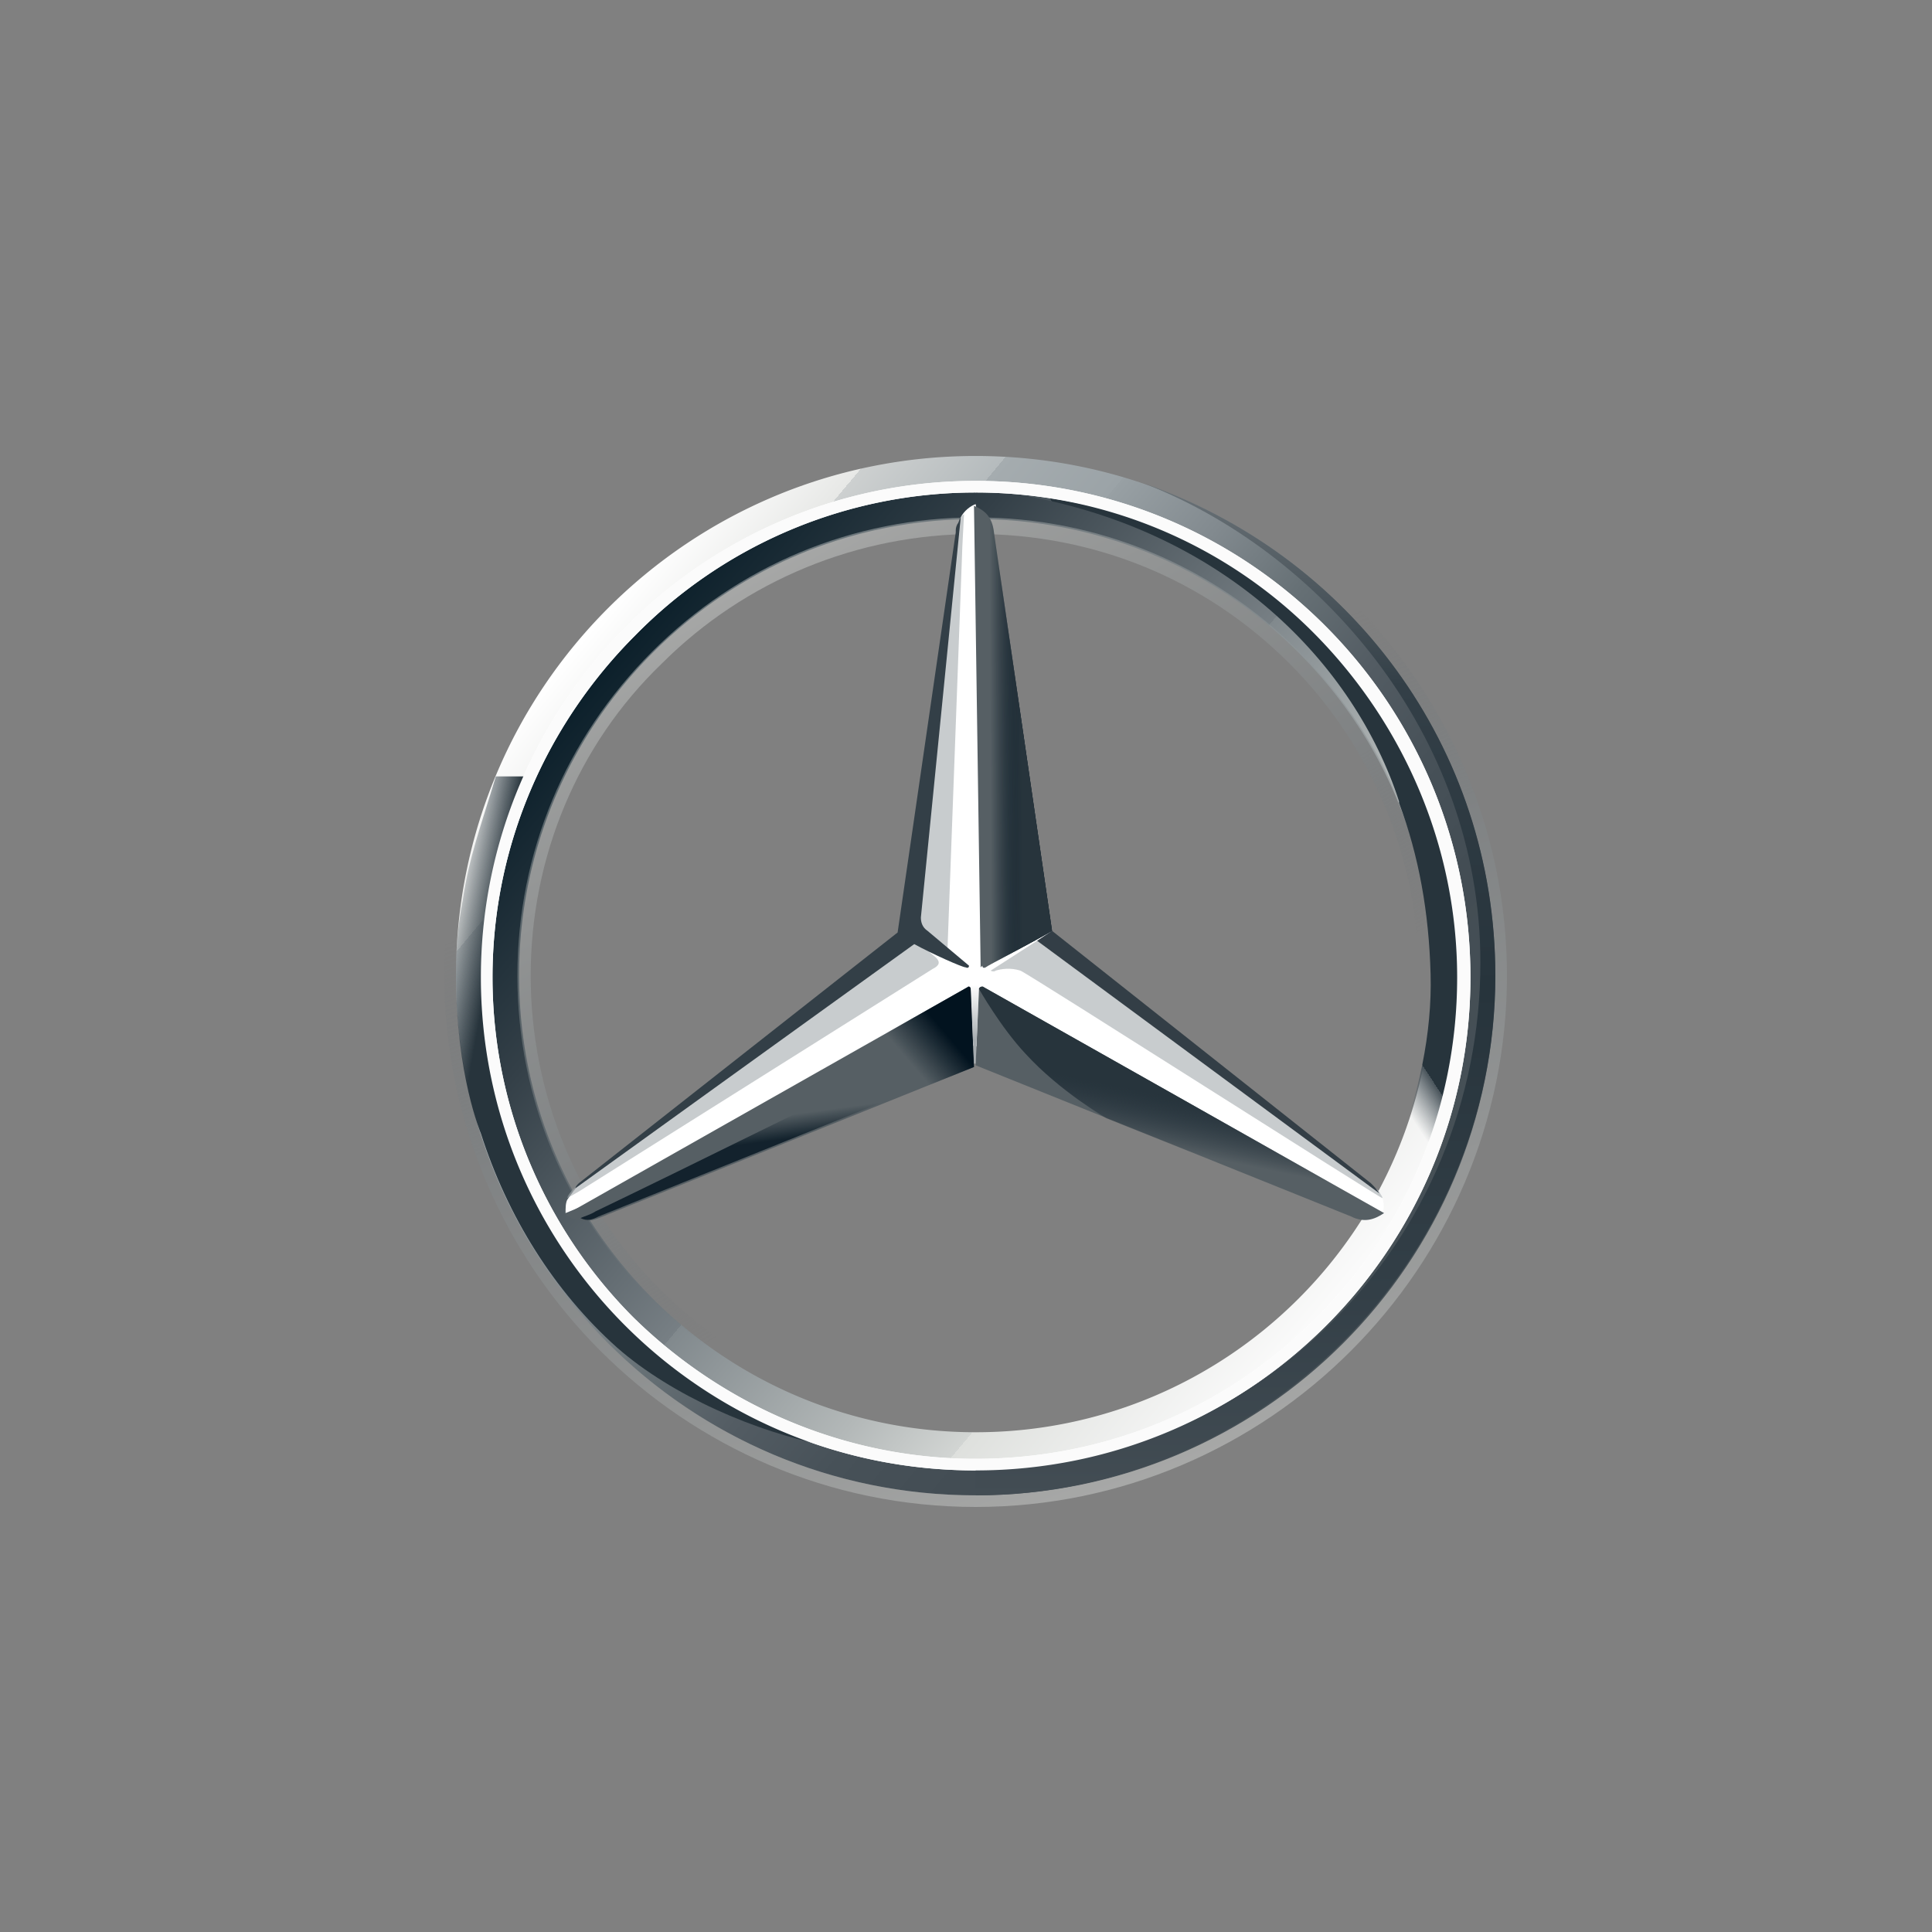 <svg width="200" height="200" viewBox="0 0 200 200" xmlns="http://www.w3.org/2000/svg"><rect x="0" y="0" width="200" height="200" fill="#808080" stroke="none"/><title>mercedes-benz</title><defs><linearGradient x1="11.658%" y1="17.889%" x2="88.342%" y2="82.111%" id="a"><stop stop-color="#FFF" offset="0%"/><stop stop-color="#E7E8E6" offset="10%"/><stop stop-color="#CDD0D0" offset="10%"/><stop stop-color="#B5BBBD" offset="20%"/><stop stop-color="#A5ACAF" offset="20%"/><stop stop-color="#9BA3A7" offset="30%"/><stop stop-color="#98A0A4" offset="30%"/><stop stop-color="#828A8F" offset="40%"/><stop stop-color="#667075" offset="50%"/><stop stop-color="#535C63" offset="60%"/><stop stop-color="#475158" offset="70%"/><stop stop-color="#434D54" offset="80%"/><stop stop-color="#475157" offset="100%"/></linearGradient><linearGradient x1="11.686%" y1="17.787%" x2="88.217%" y2="82.073%" id="b"><stop stop-color="#0B1F2A" offset="0%"/><stop stop-color="#333F47" offset="20%"/><stop stop-color="#777F84" offset="50%"/><stop stop-color="#81898D" offset="50%"/><stop stop-color="#B3B8B8" offset="70%"/><stop stop-color="#D2D5D3" offset="80%"/><stop stop-color="#DEE0DD" offset="80%"/><stop stop-color="#FBFBFB" offset="100%"/></linearGradient><linearGradient x1="67.089%" y1="96.974%" x2="32.87%" y2="2.912%" id="c"><stop stop-color="#E1E3E1" offset="0%"/><stop stop-color="#C1C5C4" offset="10%"/><stop stop-color="#9BA1A2" offset="30%"/><stop stop-color="#7D8487" offset="50%"/><stop stop-color="#687074" stop-opacity="0" offset="70%"/><stop stop-color="#5B6469" stop-opacity="0" offset="80%"/><stop stop-color="#576065" stop-opacity="0" offset="100%"/></linearGradient><linearGradient x1="25.001%" y1="6.705%" x2="74.999%" y2="93.295%" id="d"><stop stop-color="#E1E3E1" offset="0%"/><stop stop-color="#C1C5C4" offset="10%"/><stop stop-color="#9BA1A2" offset="30%"/><stop stop-color="#7D8487" offset="50%"/><stop stop-color="#687074" stop-opacity="0" offset="70%"/><stop stop-color="#5B6469" stop-opacity="0" offset="80%"/><stop stop-color="#576065" stop-opacity="0" offset="100%"/></linearGradient><linearGradient x1="50.361%" y1="47.898%" x2="43.394%" y2="67.814%" id="e"><stop stop-color="#27343C" offset="0%"/><stop stop-color="#00111E" stop-opacity="0" offset="100%"/></linearGradient><linearGradient x1="170.957%" y1="91.189%" x2="104.29%" y2="74.584%" id="f"><stop stop-color="#02131F" offset="10%"/><stop stop-color="#02131F" stop-opacity="0" offset="90%"/></linearGradient><linearGradient x1="100.333%" y1="26.053%" x2="83.259%" y2="34.554%" id="g"><stop stop-color="#02131F" offset="20%"/><stop stop-color="#02131F" stop-opacity="0" offset="90%"/></linearGradient><linearGradient x1="53.128%" y1="64.946%" x2="50.597%" y2="54.005%" id="h"><stop stop-color="#02131F" offset="0%"/><stop stop-color="#02131F" offset="10%"/><stop stop-color="#02131F" stop-opacity="0" offset="100%"/></linearGradient><linearGradient x1="78.76%" y1="48.564%" x2="6.419%" y2="50.001%" id="i"><stop stop-color="#02131F" offset="30%"/><stop stop-color="#02131F" offset="30%"/><stop stop-color="#02131F" stop-opacity="0" offset="80%"/></linearGradient><linearGradient x1="81.011%" y1="48.358%" x2="32.074%" y2="49.437%" id="j"><stop stop-color="#27343C" offset="40%"/><stop stop-color="#3B474E" stop-opacity="0" offset="100%"/></linearGradient><linearGradient x1="-4.756%" y1="31.84%" x2="120.357%" y2="71.79%" id="k"><stop stop-color="#24303A" stop-opacity="0" offset="0%"/><stop stop-color="#25323B" stop-opacity="0" offset="0%"/><stop stop-color="#27343C" offset="10%"/></linearGradient><linearGradient x1="45%" y1="102.109%" x2="45%" y2=".874%" id="l"><stop stop-color="#A5ABAF" offset="30%"/><stop stop-color="#A5ABAF" stop-opacity="0" offset="100%"/></linearGradient><linearGradient x1="50%" y1="0%" x2="50%" y2="100%" id="m"><stop stop-color="#DEE0DD" offset="0%"/><stop stop-color="#C5C9C7" offset="0%"/><stop stop-color="#9EA4A5" offset="0%"/><stop stop-color="#82898C" offset="0%"/><stop stop-color="#71797D" offset="0%"/><stop stop-color="#6B7378" offset="0%"/><stop stop-color="#333F47" offset="20%"/><stop stop-color="#27343C" offset="50%"/><stop stop-color="#333F47" offset="80%"/><stop stop-color="#434D54" offset="100%"/></linearGradient><linearGradient x1="0%" y1="0%" x2="30%" y2="0%" id="n"><stop stop-color="#DEE0DD" offset="0%"/><stop stop-color="#C5C9C7" offset="0%"/><stop stop-color="#9EA4A5" offset="0%"/><stop stop-color="#82898C" offset="0%"/><stop stop-color="#71797D" offset="0%"/><stop stop-color="#6B7378" offset="0%"/><stop stop-color="#333F47" offset="20%"/><stop stop-color="#27343C" offset="50%"/><stop stop-color="#333F47" offset="80%"/><stop stop-color="#434D54" offset="100%"/></linearGradient><linearGradient x1="84.458%" y1="12.207%" x2="33.304%" y2="60.618%" id="o"><stop stop-color="#27343C" offset="70%"/><stop stop-color="#2B373F" offset="70%"/><stop stop-color="#36424A" offset="70%"/><stop stop-color="#49545B" offset="70%"/><stop stop-color="#646D73" stop-opacity="0" offset="80%"/><stop stop-color="#868D92" stop-opacity="0" offset="80%"/><stop stop-color="#B0B5B8" stop-opacity="0" offset="80%"/><stop stop-color="#E1E3E4" stop-opacity="0" offset="80%"/><stop stop-color="#FFF" stop-opacity="0" offset="80%"/></linearGradient></defs><g fill="none" fill-rule="evenodd"><path d="M108.797 55c0 29.734-24.063 53.797-53.797 53.797-29.734 0-53.797-24.063-53.797-53.797C1.203 25.266 25.266 1.203 55 1.203c29.734 0 53.797 24.063 53.797 53.797zM55 4.469A50.394 50.394 0 0 0 4.469 55c0 28.016 22.687 50.531 50.531 50.531 28.016 0 50.531-22.687 50.531-50.531A50.394 50.394 0 0 0 55 4.469z" fill="url(#a)" transform="translate(46 46)"/><path d="M55 4.469A50.394 50.394 0 0 0 4.469 55c0 28.016 22.687 50.531 50.531 50.531 28.016 0 50.531-22.687 50.531-50.531A50.394 50.394 0 0 0 55 4.469zm0 97.797C28.875 102.266 7.734 81.125 7.734 55S28.875 7.734 55 7.734 102.266 28.875 102.266 55 81.125 102.266 55 102.266z" fill="url(#b)" transform="translate(46 46)"/><path d="M55 108.797c29.734 0 53.797-24.063 53.797-53.797 0-29.734-24.063-53.797-53.797-53.797C25.266 1.203 1.203 25.266 1.203 55c0 29.734 24.063 53.797 53.797 53.797zM55 0c30.25 0 55 24.75 55 55s-24.75 55-55 55S0 85.25 0 55 24.75 0 55 0z" fill="url(#c)" opacity=".4" transform="translate(46 46)"/><path d="M49.781 101.172c0-28.188 22.86-51.39 51.219-51.39 28.36 0 51.219 23.03 51.219 51.39 0 28.187-22.86 51.047-51.219 51.047-28.36 0-51.219-22.86-51.219-51.047zm15.985-35.406c-9.11 9.109-14.782 21.656-14.782 35.406s5.672 26.297 14.61 35.234c9.11 8.938 21.656 14.61 35.406 14.61s26.297-5.5 35.234-14.61c9.11-8.937 14.61-21.484 14.61-35.234s-5.672-26.297-14.61-35.406A49.333 49.333 0 0 0 101 50.984a49.333 49.333 0 0 0-35.234 14.782z" fill="#FFF"/><path d="M55 102.438c-12.719 0-24.578-4.985-33.516-13.922C12.547 79.578 7.562 67.719 7.562 55c0-12.719 4.985-24.578 13.922-33.516C30.422 12.547 42.281 7.562 55 7.562c12.719 0 24.578 4.985 33.516 13.922 8.937 8.938 13.921 20.797 13.921 33.516 0 12.719-4.984 24.578-13.921 33.516-8.938 8.937-20.797 13.921-33.516 13.921zm0-1.376c12.203 0 23.89-4.812 32.484-13.406 8.766-8.765 13.407-20.281 13.407-32.484 0-12.203-4.813-23.89-13.407-32.484C78.72 13.921 67.204 9.28 55 9.28c-12.203 0-23.89 4.813-32.484 13.406C13.75 31.11 8.938 42.797 8.938 55c0 12.203 4.812 23.89 13.406 32.484C31.109 96.25 42.797 101.063 55 101.063z" fill="url(#d)" opacity=".4" transform="translate(46 46)"/><path d="M142.766 123.344c-.86-.688-34.032-26.985-34.032-26.985L101 52.188c-.516.171-1.203.687-1.547 1.374l-5.5 42.97-34.203 26.296s-.688.86-1.031 1.375c-.172.344-.172.86-.172 1.375l42.281-17.36 42.281 17.36c.344-.86 0-1.719-.343-2.234z" fill="#FFF"/><path d="M101.344 102.375l-.344 7.906 38.844 15.64c1.375.688 2.406.345 3.437-.343l-41.422-23.375c-.171-.172-.515 0-.515.172z" fill="#565F64"/><path d="M55.344 56.375s2.234 3.953 4.812 6.703c3.61 3.953 8.422 6.703 8.422 6.703l25.266 10.14c1.375.688 2.406.345 3.437-.343L55.86 56.203c-.172-.172-.515 0-.515.172z" fill="url(#e)" transform="translate(46 46)"/><path d="M143.11 124.031c0-.172-.173-.344-.344-.687L107.359 97.39l-4.812 3.093s.344.172.516 0c.515-.171 1.546-.343 2.578 0 .859.344 37.468 23.72 37.468 23.547 0 .172 0 .172 0 0z" fill-opacity=".6" fill="#A4AAAE"/><path d="M141.906 122.484l-33-26.125-1.547 1.032 35.407 26.125c-.172-.344-.516-.688-.86-1.032z" fill="#333E46"/><path d="M101.86 99.797l-.172.172s0 .344.343.172c.172-.172 5.156-2.75 6.875-3.782l-6.015-41.25c-.172-1.547-.86-2.234-2.063-2.75l.688 47.782.343-.344z" fill="#565F64"/><path d="M98.938 55.11v2.234l-3.782 37.984c0 .516.172 1.031.688 1.375l2.234 1.719 1.547-41.938.172-3.265c-.516.343-.688 1.031-.86 1.89zM96.875 99.11l-2.063-1.72-34.89 25.266s-1.031.688-1.203 1.375l1.203-.687 36.61-23.031c.687-.344.859-.688.343-1.204z" fill-opacity=".6" fill="#A4AAAE"/><path d="M100.484 102.375c0-.172-.171-.344-.343-.172L58.547 125.75c1.031.688 2.062.86 3.437.344l38.844-15.64-.344-8.079z" fill="#565F64"/><path d="M55.688 53.969l.171-.172-.172.172s0 .172.172.172h.172c.172-.172 5.157-2.75 6.875-3.782l-.687-4.984L56.89 9.109c0-.687-.172-1.203-.516-1.546 0 0 2.578 34.718 2.578 38.5 0 4.984-3.266 7.906-3.266 7.906z" fill="url(#f)" transform="translate(46 46)"/><path d="M54.484 56.375c0-.172-.172-.344-.343-.172L12.547 79.75c1.031.688 2.062.86 3.437.344l38.844-15.64-.344-8.079z" fill="url(#g)" transform="translate(46 46)"/><path d="M15.984 79.922l38.844-15.64-.344-7.563c-.687 2.062-1.89 4.297-5.156 6.015-2.406 1.375-25.437 12.72-33.687 16.672-.516.344-1.204.516-1.547.688.687.344 1.203.172 1.89-.172z" fill="url(#h)" opacity=".8" transform="translate(46 46)"/><path d="M55.86 53.797l-.172.172s0 .343.343.172c.172-.172 5.157-2.75 6.875-3.782L56.891 9.11c-.172-1.546-.86-2.234-2.063-2.75l.688 47.782.343-.344z" fill="url(#i)" transform="translate(46 46)"/><path d="M55.86 53.797l-.172.172s0 .343.343.172c.172-.172 5.157-2.75 6.875-3.782L56.891 9.11c-.172-1.546-.86-2.234-2.063-2.75l.688 47.782.343-.344z" fill="url(#j)" transform="translate(46 46)"/><path d="M8.766 76.313C7.562 73.563.687 60.156 8.25 34.374H5.328c-1.547 5.156-2.75 8.25-3.437 12.89 0 0-.344 1.72-.516 3.61-.172 1.89-.172 2.922-.172 4.125 0 10.313 2.578 16.328 2.578 16.328 2.75 8.594 7.563 16.328 14.094 22.172 5.672 4.984 14.438 8.766 21.656 10.14-1.203-.171-21.828-8.937-30.765-27.328z" fill="url(#k)" transform="translate(46 46)"/><path d="M55.688 56.031H54.14c.172 0 .343 0 .343.172l.344 7.906H55l.344-7.906c0-.172.172-.344.343-.172z" fill="url(#l)" transform="translate(46 46)"/><path d="M72.188 3.953c18.046 6.875 35.062 25.781 35.062 49.672 0 28.875-23.031 52.422-52.25 52.422v2.75c29.219 0 53.797-24.063 53.797-53.797 0-23.719-15.125-43.656-36.61-51.047z" fill="url(#m)" transform="translate(46 46)"/><path d="M101.063 34.719C89.03 7.047 61.874 5.5 60.328 5.329h-.172c20.797 3.78 34.032 17.358 38.672 31.624v.172c2.063 5.5 3.094 11.344 3.266 17.703.172 6.016-1.203 12.719-3.781 18.906-.172.86-.344 1.891-.516 1.891h2.75c8.25-15.469 4.64-31.11.516-40.906z" fill="url(#o)" transform="translate(46 46)"/><path d="M49.781 101.172c0-28.188 22.86-51.39 51.219-51.39 28.36 0 51.219 23.03 51.219 51.39 0 28.187-22.86 51.047-51.219 51.047-28.36 0-51.219-22.86-51.219-51.047zm15.985-35.406c-9.11 9.109-14.782 21.656-14.782 35.406s5.672 26.297 14.61 35.234c9.11 8.938 21.656 14.61 35.406 14.61s26.297-5.5 35.234-14.61c9.11-8.937 14.61-21.484 14.61-35.234s-5.672-26.297-14.61-35.406A49.333 49.333 0 0 0 101 50.984a49.333 49.333 0 0 0-35.234 14.782z" fill="#FBFBFB"/><path d="M59.578 123l35.063-25.266c1.89 1.032 4.984 2.407 5.328 2.407.344.171.344-.172.344-.172l-4.297-3.61c-.516-.343-.688-.859-.688-1.375l4.125-41.421c-.172.171-.172.515-.344.687-.171.344-.171.516-.171.86L92.921 96.53l-33 25.953c-.172.172-.344.344-.344.516z" fill="#333F47"/></g></svg>
